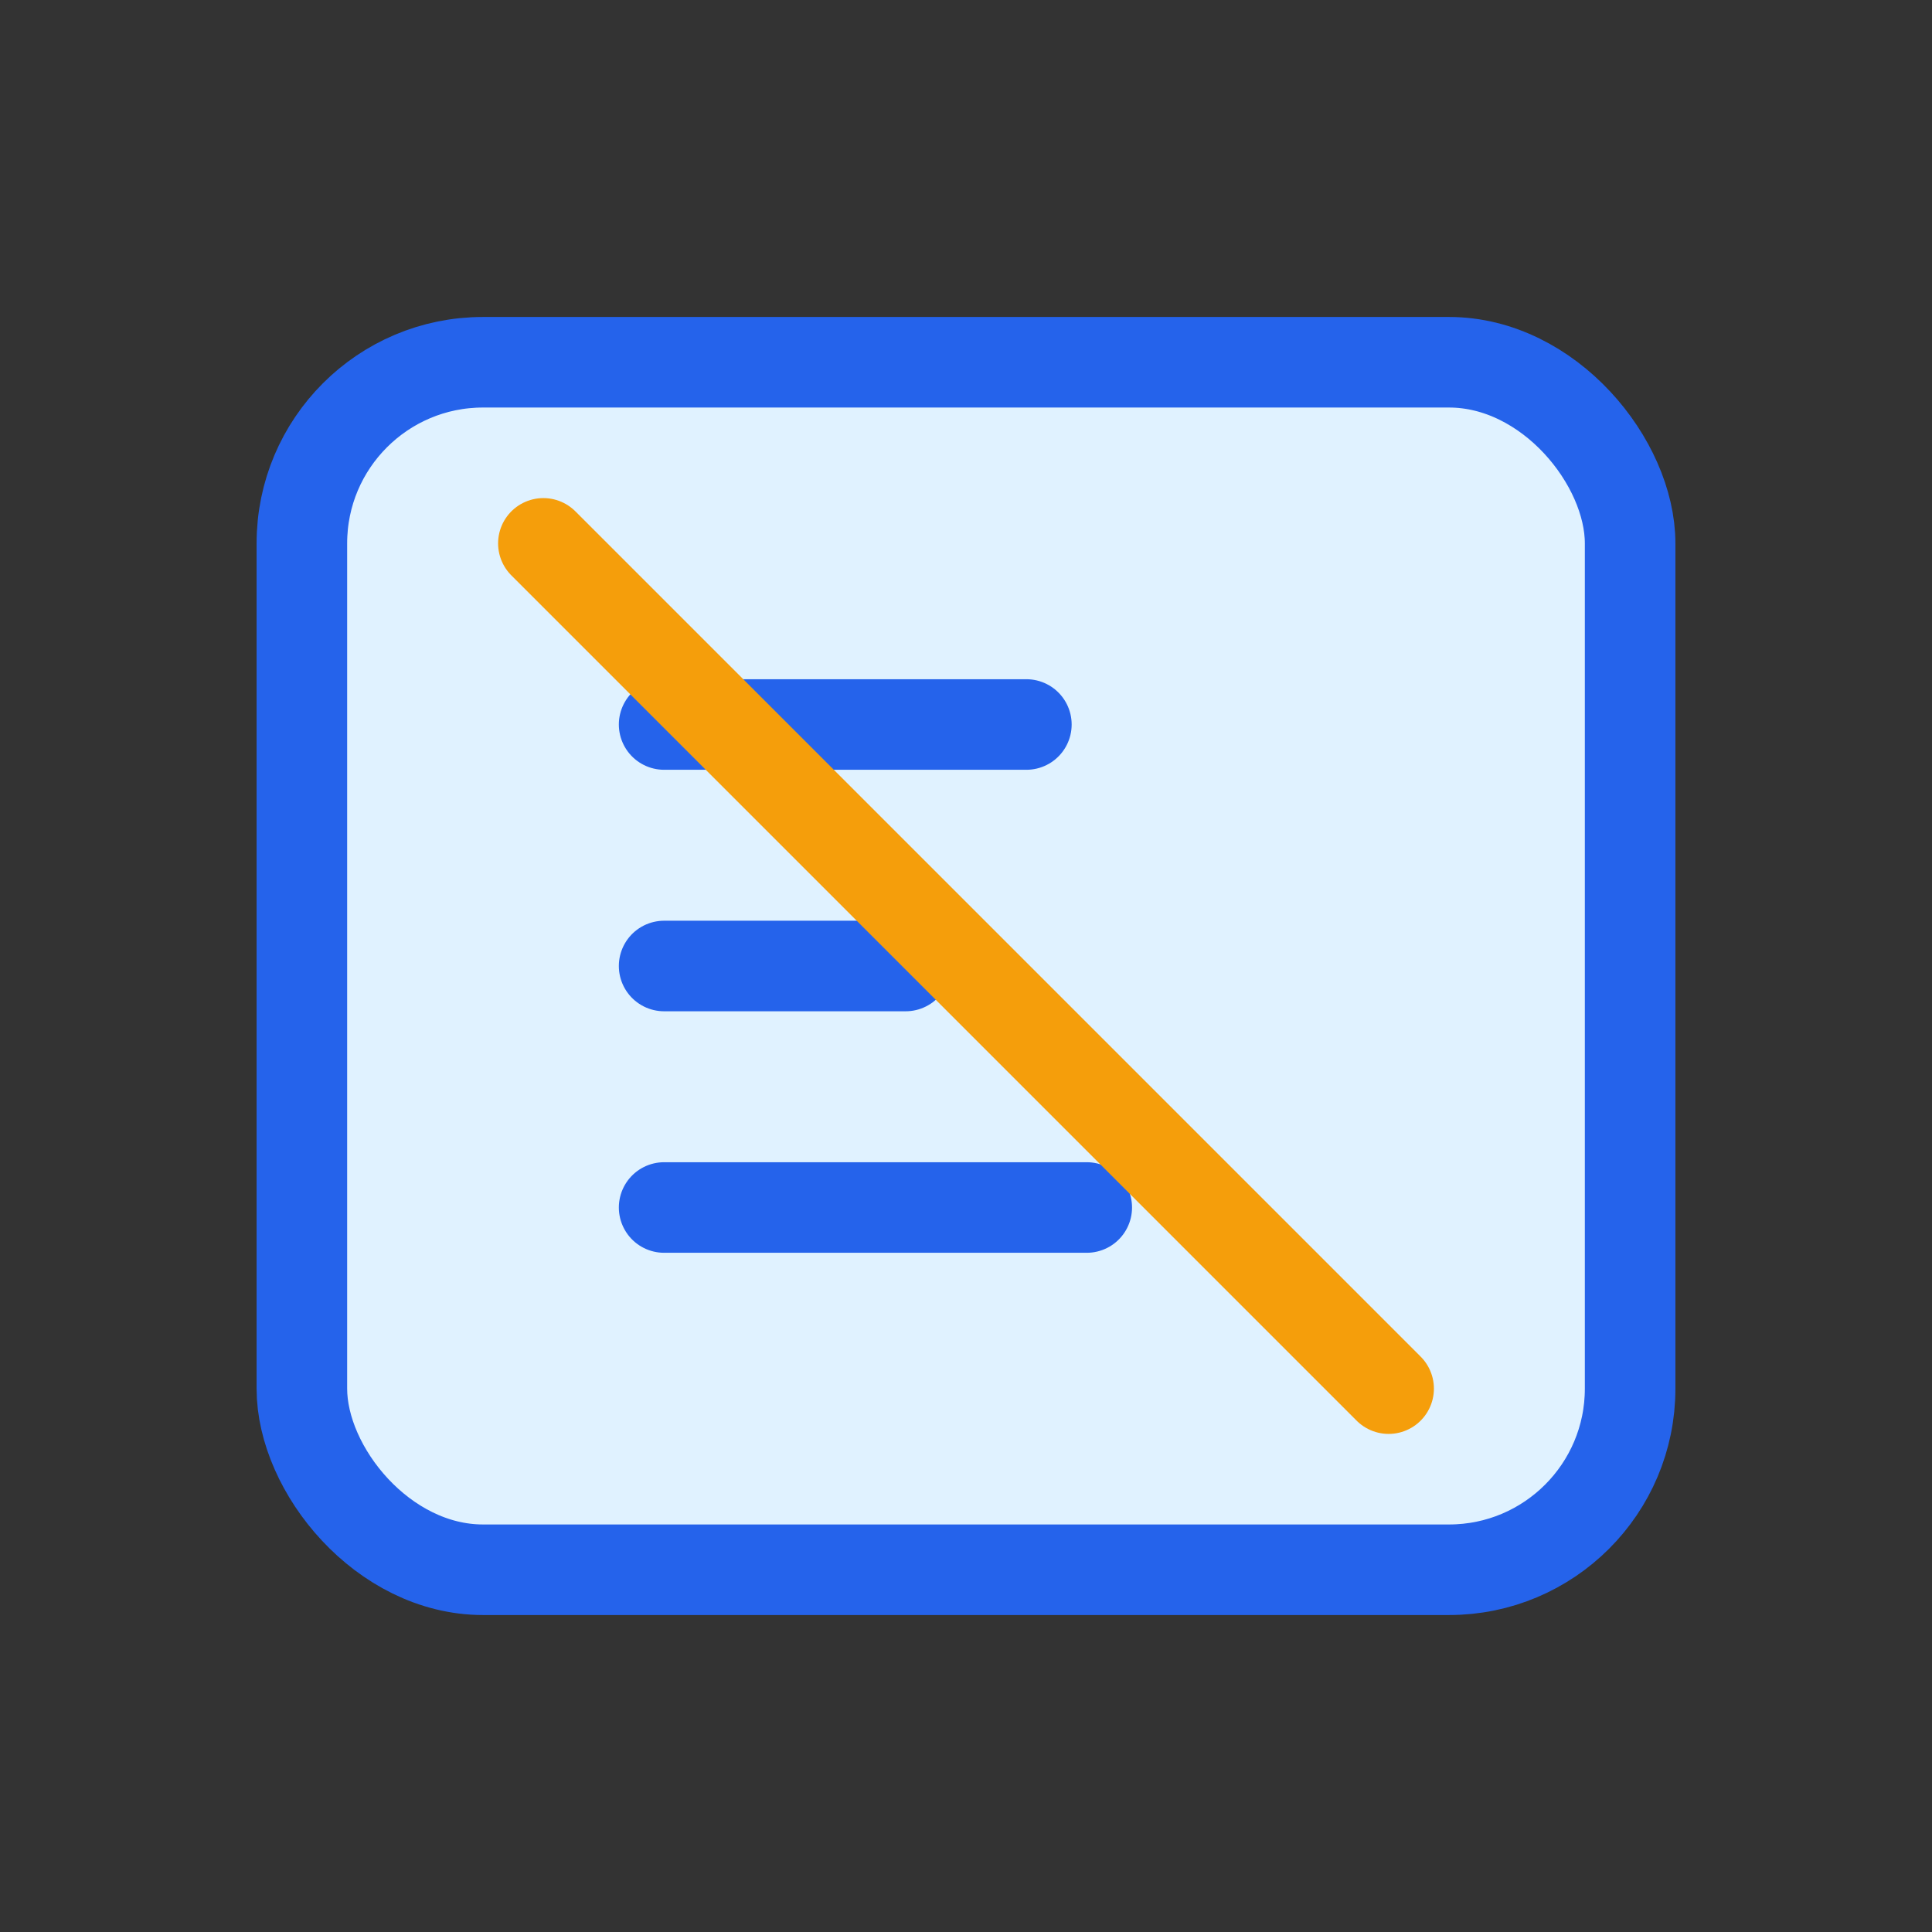 <svg xmlns="http://www.w3.org/2000/svg" viewBox="0 0 64 64" fill="none" stroke="#2563EB" stroke-width="3" stroke-linecap="round" stroke-linejoin="round">
  <rect x="0" y="0" width="64" height="64" fill="#333333" stroke="none"/>
  <rect x="10" y="12" width="44" height="40" rx="6" fill="#E0F2FF"/>
  <path d="M22 24h12M22 32h8M22 40h14" />
  <path d="M18 18 46 46" stroke="#F59E0B" stroke-width="3"/>
</svg>
